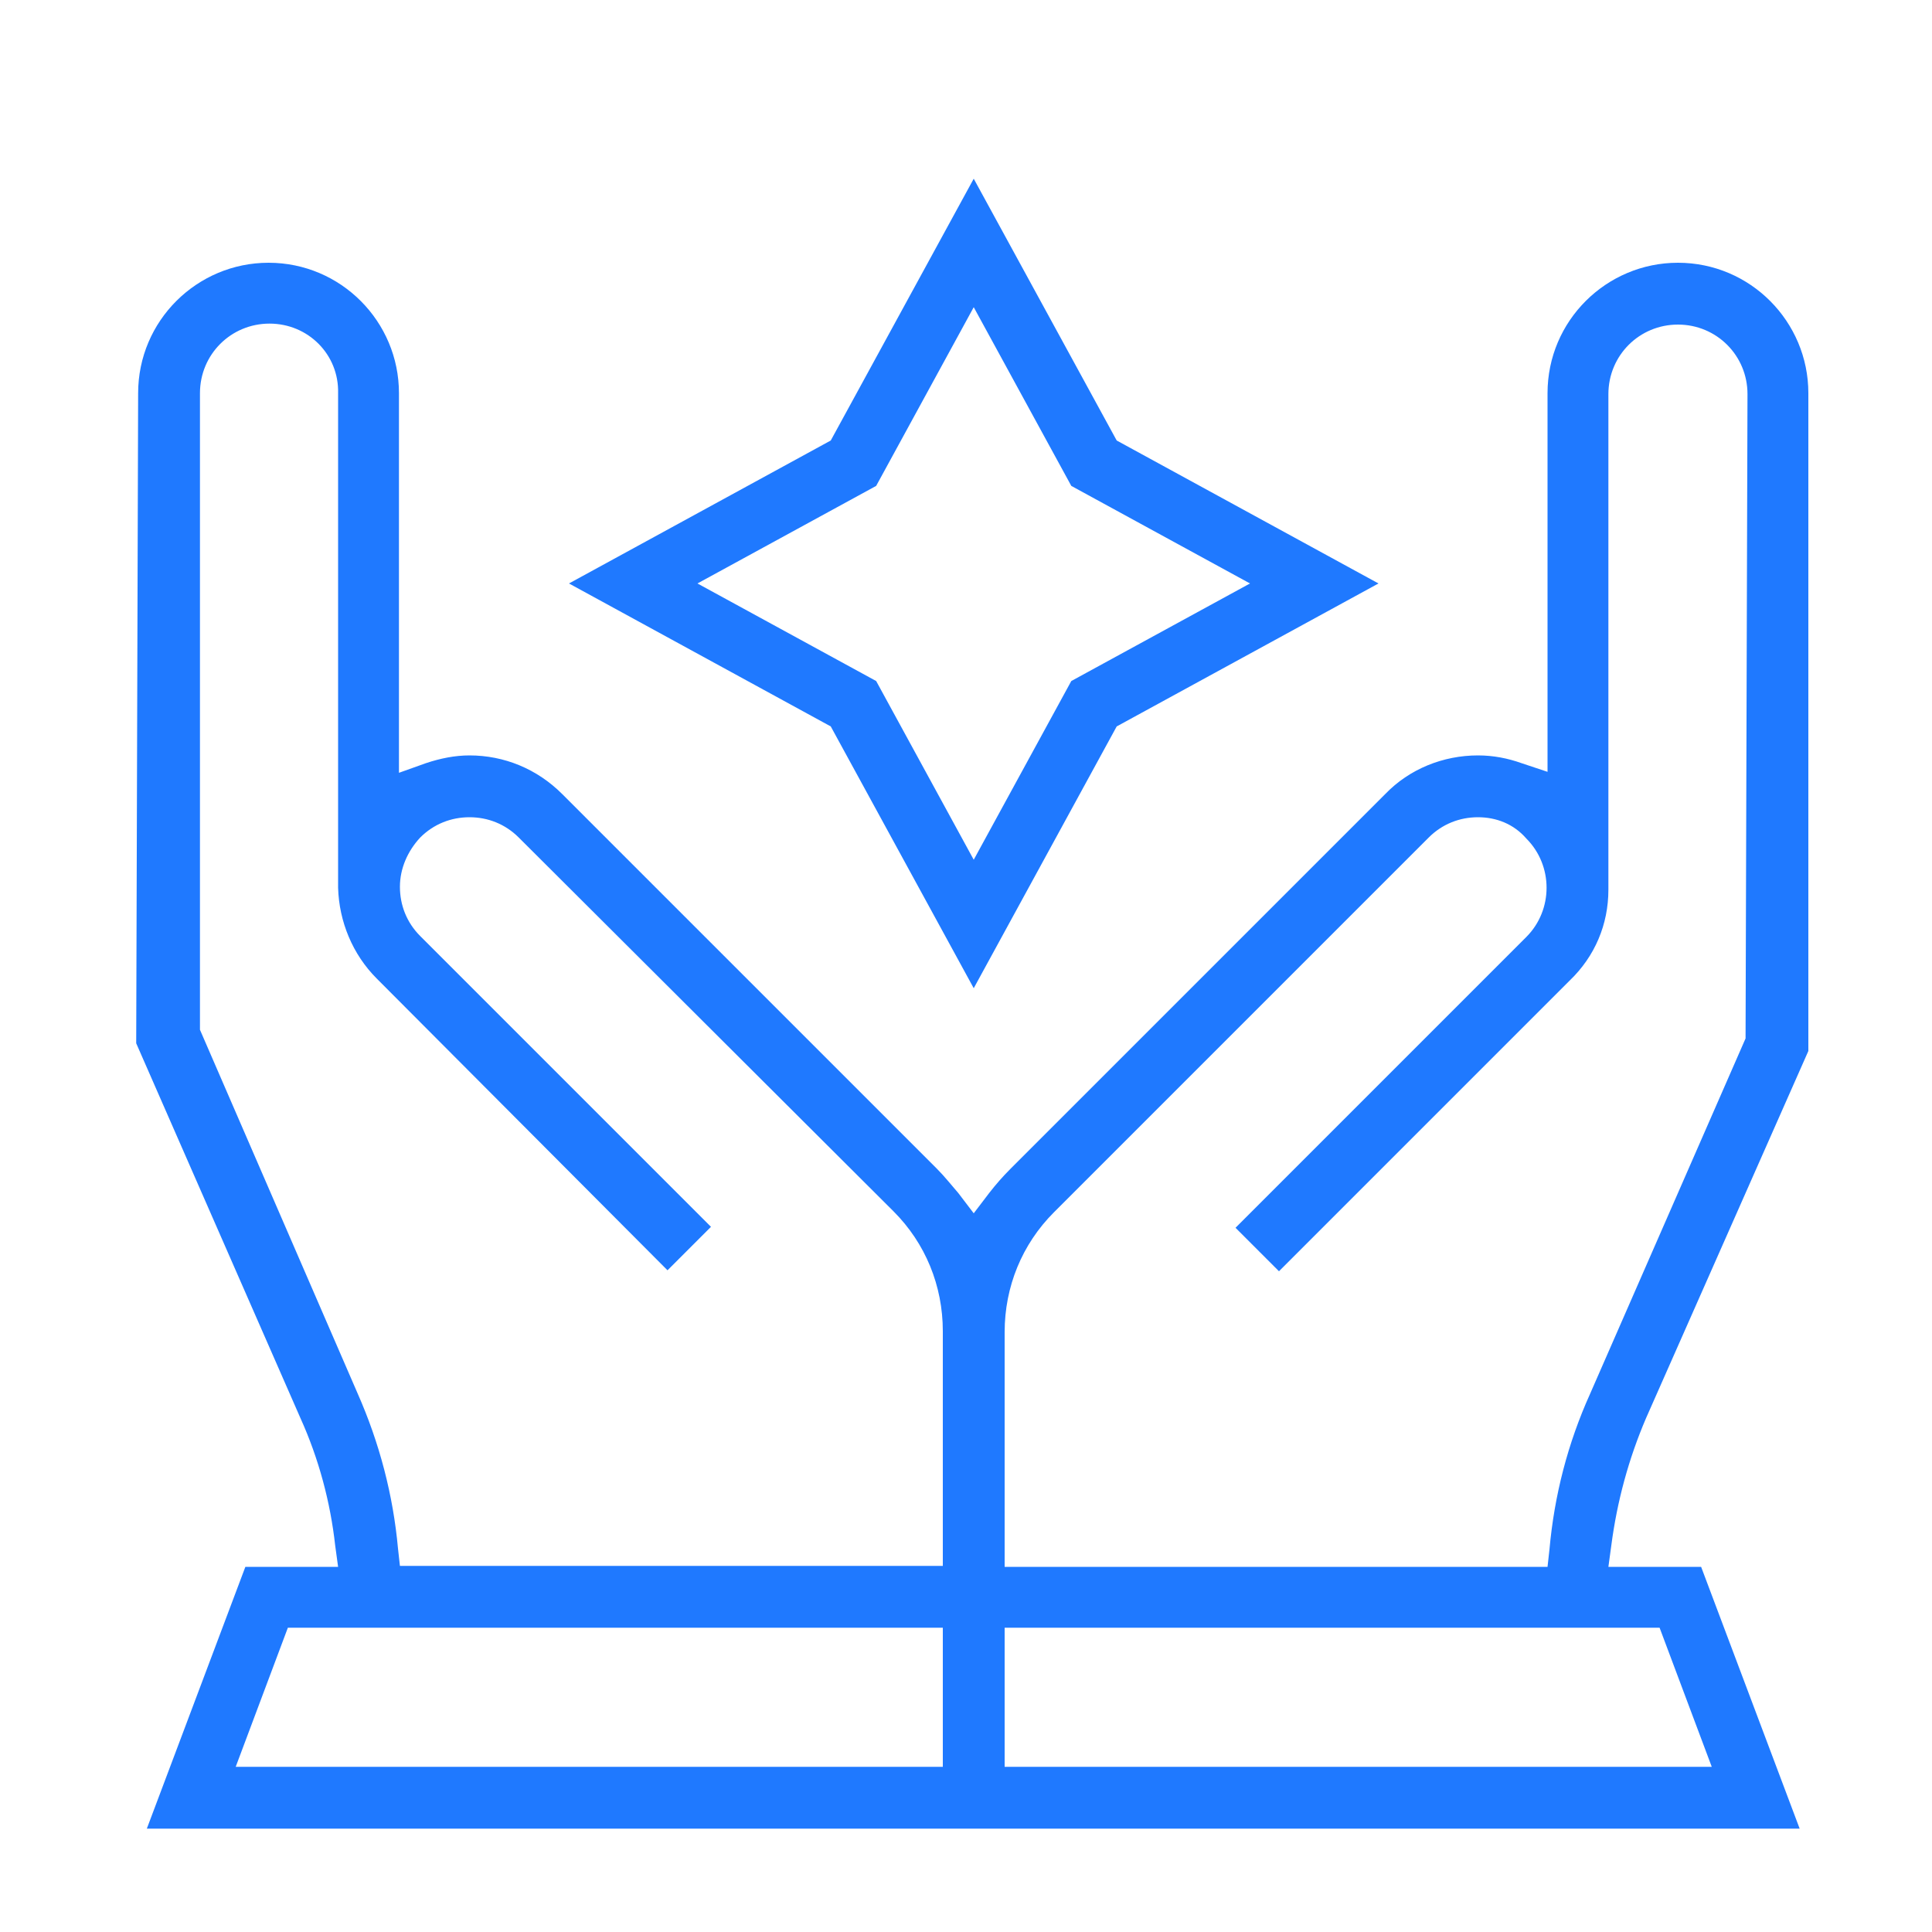 <svg xmlns="http://www.w3.org/2000/svg" xmlns:xlink="http://www.w3.org/1999/xlink" id="Layer_1" x="0px" y="0px" viewBox="0 0 20 20" style="enable-background:new 0 0 20 20;" xml:space="preserve"><style type="text/css">			.st0{fill:url(#SVGID_1_);stroke:url(#SVGID_00000003098056142964195510000011067979418438537384_);stroke-width:1.91;stroke-miterlimit:10;}	.st1{fill:url(#SVGID_00000155839730651258298890000006694773827942934680_);}	.st2{fill:#F08F3C;}	.st3{fill:#F9CE68;}	.st4{fill:#FFFFFF;}	.st5{fill:#152E60;}	.st6{fill:#324D90;}	.st7{fill:#3C7ED7;}	.st8{fill:#4292F3;}	.st9{fill:#F4D2C6;}	.st10{fill:#EDA19D;}	.st11{fill:#2A437D;}	.st12{clip-path:url(#XMLID_00000183942309320333906490000003830408967065237931_);fill:#EDA19D;}	.st13{fill:#59445A;}	.st14{fill:#1A1949;}	.st15{clip-path:url(#XMLID_00000016048069168875892090000000969113820174370709_);fill:#EDA19D;}	.st16{clip-path:url(#XMLID_00000152247979066654833170000013641892990699082371_);fill:#EDA19D;}	.st17{clip-path:url(#XMLID_00000020358540312020068610000007986774006762829466_);fill:#EDA19D;}	.st18{fill:#1F79FF;}	.st19{fill-rule:evenodd;clip-rule:evenodd;fill:#1F79FF;}</style><path class="st18" d="M1.52,18.93l1.02-2.71H3.5l-0.03-0.22c-0.05-0.45-0.17-0.9-0.36-1.32l-1.7-3.88l0.02-6.73 c0-0.75,0.61-1.35,1.35-1.35c0.75,0,1.35,0.61,1.35,1.35v3.93L4.41,7.9c0.15-0.05,0.3-0.08,0.45-0.08c0.36,0,0.7,0.14,0.96,0.4 L9.7,12.1c0.08,0.08,0.15,0.17,0.22,0.25l0.16,0.21l0.16-0.21c0.07-0.09,0.14-0.17,0.22-0.25l3.88-3.88c0.25-0.26,0.6-0.4,0.96-0.4 c0.16,0,0.31,0.03,0.45,0.08l0.27,0.09V4.07c0-0.75,0.61-1.35,1.35-1.35c0.75,0,1.35,0.61,1.35,1.35v6.81l-1.68,3.8 c-0.18,0.42-0.3,0.86-0.36,1.32l-0.03,0.22h0.96l1.02,2.71H1.52z M10.4,18.29h7.32l-0.54-1.44H10.4V18.29z M2.44,18.29h7.32v-1.44 H2.98L2.44,18.29z M15.3,8.46c-0.19,0-0.37,0.07-0.51,0.21l-3.88,3.88c-0.33,0.33-0.51,0.77-0.51,1.24v2.43h5.62l0.02-0.18 c0.05-0.56,0.19-1.1,0.42-1.61l1.61-3.68l0.02-6.67c0-0.4-0.32-0.72-0.72-0.72c-0.4,0-0.72,0.32-0.72,0.72c0,0,0,5.04,0,5.13 c0,0.36-0.14,0.69-0.4,0.94l-3.01,3.01l-0.45-0.45l3.01-3.01c0.28-0.28,0.28-0.74,0-1.02C15.67,8.53,15.49,8.46,15.3,8.46z  M2.79,3.35c-0.4,0-0.72,0.32-0.72,0.72v6.59l1.63,3.76c0.23,0.52,0.37,1.06,0.42,1.61l0.02,0.18h5.62v-2.43 c0-0.47-0.18-0.91-0.51-1.24L5.37,8.67C5.23,8.53,5.05,8.46,4.86,8.46c-0.19,0-0.37,0.07-0.51,0.21C4.22,8.81,4.14,8.99,4.14,9.18 c0,0.19,0.07,0.37,0.21,0.51l3.01,3.01l-0.45,0.45L3.9,10.13c-0.25-0.25-0.39-0.59-0.4-0.94V4.07C3.51,3.67,3.19,3.35,2.79,3.35z"></path><path class="st18" d="M8.6,7.52L5.89,6.04L8.6,4.56l1.48-2.71l1.48,2.71l2.71,1.48l-2.71,1.48l-1.48,2.71L8.6,7.52z M10.08,8.9 l1.01-1.85l1.85-1.01l-1.85-1.01l-1.01-1.85L9.07,5.03L7.22,6.04l1.85,1.01L10.08,8.9z"></path></svg>